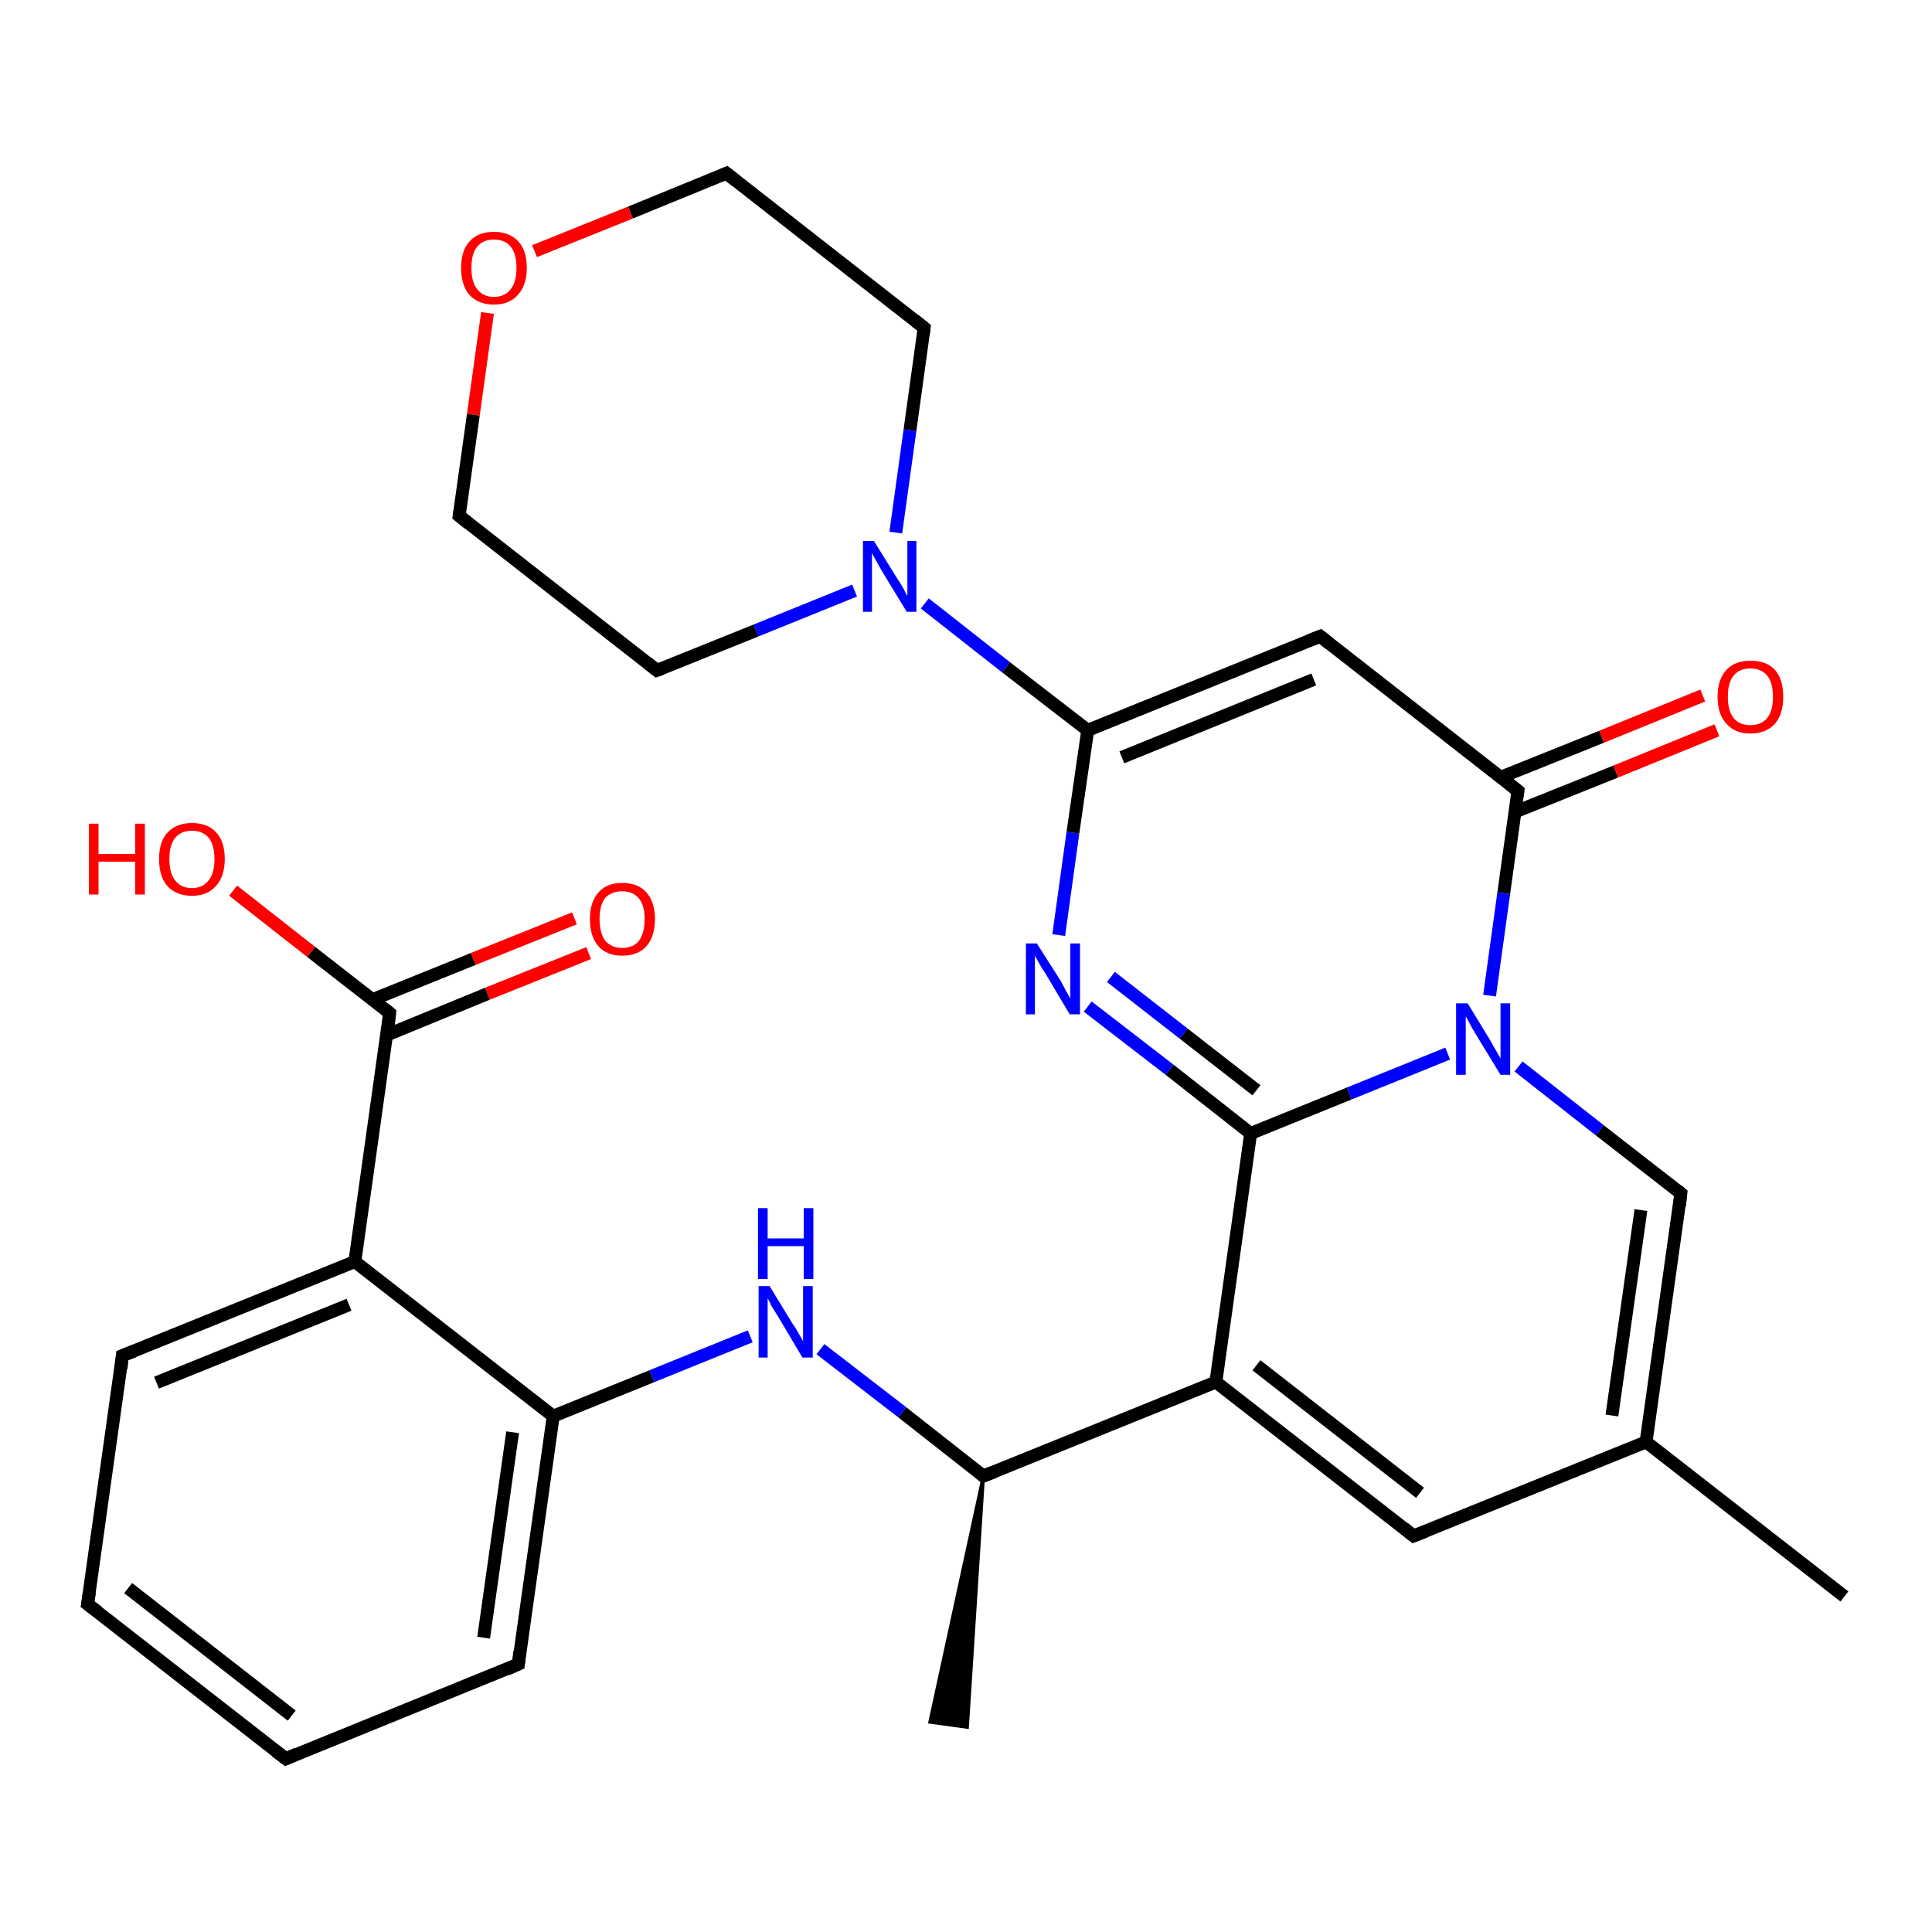 <?xml version='1.0' encoding='iso-8859-1'?>
<svg version='1.1' baseProfile='full'
              xmlns='http://www.w3.org/2000/svg'
                      xmlns:rdkit='http://www.rdkit.org/xml'
                      xmlns:xlink='http://www.w3.org/1999/xlink'
                  xml:space='preserve'
width='300px' height='300px' viewBox='0 0 300 300'>
<!-- END OF HEADER -->
<rect style='opacity:1.0;fill:#FFFFFF;stroke:none' width='300.0' height='300.0' x='0.0' y='0.0'> </rect>
<path class='bond-0 atom-1 atom-0' d='M 152.7,229.2 L 150.2,268.2 L 144.4,267.4 Z' style='fill:#000000;fill-rule:evenodd;fill-opacity:1;stroke:#000000;stroke-width:0.5px;stroke-linecap:butt;stroke-linejoin:miter;stroke-opacity:1;' />
<path class='bond-1 atom-1 atom-2' d='M 152.7,229.2 L 140.1,219.3' style='fill:none;fill-rule:evenodd;stroke:#000000;stroke-width:2.0px;stroke-linecap:butt;stroke-linejoin:miter;stroke-opacity:1' />
<path class='bond-1 atom-1 atom-2' d='M 140.1,219.3 L 127.4,209.5' style='fill:none;fill-rule:evenodd;stroke:#0000FF;stroke-width:2.0px;stroke-linecap:butt;stroke-linejoin:miter;stroke-opacity:1' />
<path class='bond-2 atom-2 atom-3' d='M 116.5,207.5 L 101.2,213.7' style='fill:none;fill-rule:evenodd;stroke:#0000FF;stroke-width:2.0px;stroke-linecap:butt;stroke-linejoin:miter;stroke-opacity:1' />
<path class='bond-2 atom-2 atom-3' d='M 101.2,213.7 L 85.9,219.9' style='fill:none;fill-rule:evenodd;stroke:#000000;stroke-width:2.0px;stroke-linecap:butt;stroke-linejoin:miter;stroke-opacity:1' />
<path class='bond-3 atom-3 atom-4' d='M 85.9,219.9 L 80.5,258.4' style='fill:none;fill-rule:evenodd;stroke:#000000;stroke-width:2.0px;stroke-linecap:butt;stroke-linejoin:miter;stroke-opacity:1' />
<path class='bond-3 atom-3 atom-4' d='M 79.6,222.4 L 75.1,254.3' style='fill:none;fill-rule:evenodd;stroke:#000000;stroke-width:2.0px;stroke-linecap:butt;stroke-linejoin:miter;stroke-opacity:1' />
<path class='bond-4 atom-4 atom-5' d='M 80.5,258.4 L 44.4,273.1' style='fill:none;fill-rule:evenodd;stroke:#000000;stroke-width:2.0px;stroke-linecap:butt;stroke-linejoin:miter;stroke-opacity:1' />
<path class='bond-5 atom-5 atom-6' d='M 44.4,273.1 L 13.6,249.1' style='fill:none;fill-rule:evenodd;stroke:#000000;stroke-width:2.0px;stroke-linecap:butt;stroke-linejoin:miter;stroke-opacity:1' />
<path class='bond-5 atom-5 atom-6' d='M 45.3,266.4 L 19.9,246.6' style='fill:none;fill-rule:evenodd;stroke:#000000;stroke-width:2.0px;stroke-linecap:butt;stroke-linejoin:miter;stroke-opacity:1' />
<path class='bond-6 atom-6 atom-7' d='M 13.6,249.1 L 19.0,210.5' style='fill:none;fill-rule:evenodd;stroke:#000000;stroke-width:2.0px;stroke-linecap:butt;stroke-linejoin:miter;stroke-opacity:1' />
<path class='bond-7 atom-7 atom-8' d='M 19.0,210.5 L 55.1,195.9' style='fill:none;fill-rule:evenodd;stroke:#000000;stroke-width:2.0px;stroke-linecap:butt;stroke-linejoin:miter;stroke-opacity:1' />
<path class='bond-7 atom-7 atom-8' d='M 24.3,214.7 L 54.2,202.6' style='fill:none;fill-rule:evenodd;stroke:#000000;stroke-width:2.0px;stroke-linecap:butt;stroke-linejoin:miter;stroke-opacity:1' />
<path class='bond-8 atom-8 atom-9' d='M 55.1,195.9 L 60.5,157.3' style='fill:none;fill-rule:evenodd;stroke:#000000;stroke-width:2.0px;stroke-linecap:butt;stroke-linejoin:miter;stroke-opacity:1' />
<path class='bond-9 atom-9 atom-10' d='M 60.5,157.3 L 48.3,147.8' style='fill:none;fill-rule:evenodd;stroke:#000000;stroke-width:2.0px;stroke-linecap:butt;stroke-linejoin:miter;stroke-opacity:1' />
<path class='bond-9 atom-9 atom-10' d='M 48.3,147.8 L 36.2,138.3' style='fill:none;fill-rule:evenodd;stroke:#FF0000;stroke-width:2.0px;stroke-linecap:butt;stroke-linejoin:miter;stroke-opacity:1' />
<path class='bond-10 atom-9 atom-11' d='M 60.1,160.7 L 75.7,154.3' style='fill:none;fill-rule:evenodd;stroke:#000000;stroke-width:2.0px;stroke-linecap:butt;stroke-linejoin:miter;stroke-opacity:1' />
<path class='bond-10 atom-9 atom-11' d='M 75.7,154.3 L 91.4,148.0' style='fill:none;fill-rule:evenodd;stroke:#FF0000;stroke-width:2.0px;stroke-linecap:butt;stroke-linejoin:miter;stroke-opacity:1' />
<path class='bond-10 atom-9 atom-11' d='M 57.9,155.2 L 73.5,148.9' style='fill:none;fill-rule:evenodd;stroke:#000000;stroke-width:2.0px;stroke-linecap:butt;stroke-linejoin:miter;stroke-opacity:1' />
<path class='bond-10 atom-9 atom-11' d='M 73.5,148.9 L 89.2,142.6' style='fill:none;fill-rule:evenodd;stroke:#FF0000;stroke-width:2.0px;stroke-linecap:butt;stroke-linejoin:miter;stroke-opacity:1' />
<path class='bond-11 atom-1 atom-12' d='M 152.7,229.2 L 188.8,214.6' style='fill:none;fill-rule:evenodd;stroke:#000000;stroke-width:2.0px;stroke-linecap:butt;stroke-linejoin:miter;stroke-opacity:1' />
<path class='bond-12 atom-12 atom-13' d='M 188.8,214.6 L 219.5,238.5' style='fill:none;fill-rule:evenodd;stroke:#000000;stroke-width:2.0px;stroke-linecap:butt;stroke-linejoin:miter;stroke-opacity:1' />
<path class='bond-12 atom-12 atom-13' d='M 195.1,212.0 L 220.5,231.8' style='fill:none;fill-rule:evenodd;stroke:#000000;stroke-width:2.0px;stroke-linecap:butt;stroke-linejoin:miter;stroke-opacity:1' />
<path class='bond-13 atom-13 atom-14' d='M 219.5,238.5 L 255.6,223.9' style='fill:none;fill-rule:evenodd;stroke:#000000;stroke-width:2.0px;stroke-linecap:butt;stroke-linejoin:miter;stroke-opacity:1' />
<path class='bond-14 atom-14 atom-15' d='M 255.6,223.9 L 286.4,247.9' style='fill:none;fill-rule:evenodd;stroke:#000000;stroke-width:2.0px;stroke-linecap:butt;stroke-linejoin:miter;stroke-opacity:1' />
<path class='bond-15 atom-14 atom-16' d='M 255.6,223.9 L 261.0,185.3' style='fill:none;fill-rule:evenodd;stroke:#000000;stroke-width:2.0px;stroke-linecap:butt;stroke-linejoin:miter;stroke-opacity:1' />
<path class='bond-15 atom-14 atom-16' d='M 250.3,219.8 L 254.8,187.9' style='fill:none;fill-rule:evenodd;stroke:#000000;stroke-width:2.0px;stroke-linecap:butt;stroke-linejoin:miter;stroke-opacity:1' />
<path class='bond-16 atom-16 atom-17' d='M 261.0,185.3 L 248.4,175.5' style='fill:none;fill-rule:evenodd;stroke:#000000;stroke-width:2.0px;stroke-linecap:butt;stroke-linejoin:miter;stroke-opacity:1' />
<path class='bond-16 atom-16 atom-17' d='M 248.4,175.5 L 235.8,165.6' style='fill:none;fill-rule:evenodd;stroke:#0000FF;stroke-width:2.0px;stroke-linecap:butt;stroke-linejoin:miter;stroke-opacity:1' />
<path class='bond-17 atom-17 atom-18' d='M 224.8,163.6 L 209.5,169.8' style='fill:none;fill-rule:evenodd;stroke:#0000FF;stroke-width:2.0px;stroke-linecap:butt;stroke-linejoin:miter;stroke-opacity:1' />
<path class='bond-17 atom-17 atom-18' d='M 209.5,169.8 L 194.2,176.0' style='fill:none;fill-rule:evenodd;stroke:#000000;stroke-width:2.0px;stroke-linecap:butt;stroke-linejoin:miter;stroke-opacity:1' />
<path class='bond-18 atom-18 atom-19' d='M 194.2,176.0 L 181.6,166.1' style='fill:none;fill-rule:evenodd;stroke:#000000;stroke-width:2.0px;stroke-linecap:butt;stroke-linejoin:miter;stroke-opacity:1' />
<path class='bond-18 atom-18 atom-19' d='M 181.6,166.1 L 168.9,156.3' style='fill:none;fill-rule:evenodd;stroke:#0000FF;stroke-width:2.0px;stroke-linecap:butt;stroke-linejoin:miter;stroke-opacity:1' />
<path class='bond-18 atom-18 atom-19' d='M 195.1,169.3 L 183.8,160.5' style='fill:none;fill-rule:evenodd;stroke:#000000;stroke-width:2.0px;stroke-linecap:butt;stroke-linejoin:miter;stroke-opacity:1' />
<path class='bond-18 atom-18 atom-19' d='M 183.8,160.5 L 172.5,151.7' style='fill:none;fill-rule:evenodd;stroke:#0000FF;stroke-width:2.0px;stroke-linecap:butt;stroke-linejoin:miter;stroke-opacity:1' />
<path class='bond-19 atom-19 atom-20' d='M 164.4,145.2 L 166.6,129.3' style='fill:none;fill-rule:evenodd;stroke:#0000FF;stroke-width:2.0px;stroke-linecap:butt;stroke-linejoin:miter;stroke-opacity:1' />
<path class='bond-19 atom-19 atom-20' d='M 166.6,129.3 L 168.9,113.4' style='fill:none;fill-rule:evenodd;stroke:#000000;stroke-width:2.0px;stroke-linecap:butt;stroke-linejoin:miter;stroke-opacity:1' />
<path class='bond-20 atom-20 atom-21' d='M 168.9,113.4 L 205.0,98.8' style='fill:none;fill-rule:evenodd;stroke:#000000;stroke-width:2.0px;stroke-linecap:butt;stroke-linejoin:miter;stroke-opacity:1' />
<path class='bond-20 atom-20 atom-21' d='M 174.2,117.6 L 204.0,105.5' style='fill:none;fill-rule:evenodd;stroke:#000000;stroke-width:2.0px;stroke-linecap:butt;stroke-linejoin:miter;stroke-opacity:1' />
<path class='bond-21 atom-21 atom-22' d='M 205.0,98.8 L 235.7,122.8' style='fill:none;fill-rule:evenodd;stroke:#000000;stroke-width:2.0px;stroke-linecap:butt;stroke-linejoin:miter;stroke-opacity:1' />
<path class='bond-22 atom-22 atom-23' d='M 235.2,126.1 L 250.9,119.8' style='fill:none;fill-rule:evenodd;stroke:#000000;stroke-width:2.0px;stroke-linecap:butt;stroke-linejoin:miter;stroke-opacity:1' />
<path class='bond-22 atom-22 atom-23' d='M 250.9,119.8 L 266.6,113.4' style='fill:none;fill-rule:evenodd;stroke:#FF0000;stroke-width:2.0px;stroke-linecap:butt;stroke-linejoin:miter;stroke-opacity:1' />
<path class='bond-22 atom-22 atom-23' d='M 233.0,120.7 L 248.7,114.4' style='fill:none;fill-rule:evenodd;stroke:#000000;stroke-width:2.0px;stroke-linecap:butt;stroke-linejoin:miter;stroke-opacity:1' />
<path class='bond-22 atom-22 atom-23' d='M 248.7,114.4 L 264.4,108.0' style='fill:none;fill-rule:evenodd;stroke:#FF0000;stroke-width:2.0px;stroke-linecap:butt;stroke-linejoin:miter;stroke-opacity:1' />
<path class='bond-23 atom-20 atom-24' d='M 168.9,113.4 L 156.2,103.6' style='fill:none;fill-rule:evenodd;stroke:#000000;stroke-width:2.0px;stroke-linecap:butt;stroke-linejoin:miter;stroke-opacity:1' />
<path class='bond-23 atom-20 atom-24' d='M 156.2,103.6 L 143.6,93.7' style='fill:none;fill-rule:evenodd;stroke:#0000FF;stroke-width:2.0px;stroke-linecap:butt;stroke-linejoin:miter;stroke-opacity:1' />
<path class='bond-24 atom-24 atom-25' d='M 139.1,82.7 L 141.3,66.8' style='fill:none;fill-rule:evenodd;stroke:#0000FF;stroke-width:2.0px;stroke-linecap:butt;stroke-linejoin:miter;stroke-opacity:1' />
<path class='bond-24 atom-24 atom-25' d='M 141.3,66.8 L 143.5,50.9' style='fill:none;fill-rule:evenodd;stroke:#000000;stroke-width:2.0px;stroke-linecap:butt;stroke-linejoin:miter;stroke-opacity:1' />
<path class='bond-25 atom-25 atom-26' d='M 143.5,50.9 L 112.8,26.9' style='fill:none;fill-rule:evenodd;stroke:#000000;stroke-width:2.0px;stroke-linecap:butt;stroke-linejoin:miter;stroke-opacity:1' />
<path class='bond-26 atom-26 atom-27' d='M 112.8,26.9 L 97.9,33.0' style='fill:none;fill-rule:evenodd;stroke:#000000;stroke-width:2.0px;stroke-linecap:butt;stroke-linejoin:miter;stroke-opacity:1' />
<path class='bond-26 atom-26 atom-27' d='M 97.9,33.0 L 83.0,39.0' style='fill:none;fill-rule:evenodd;stroke:#FF0000;stroke-width:2.0px;stroke-linecap:butt;stroke-linejoin:miter;stroke-opacity:1' />
<path class='bond-27 atom-27 atom-28' d='M 75.7,48.6 L 73.5,64.4' style='fill:none;fill-rule:evenodd;stroke:#FF0000;stroke-width:2.0px;stroke-linecap:butt;stroke-linejoin:miter;stroke-opacity:1' />
<path class='bond-27 atom-27 atom-28' d='M 73.5,64.4 L 71.3,80.1' style='fill:none;fill-rule:evenodd;stroke:#000000;stroke-width:2.0px;stroke-linecap:butt;stroke-linejoin:miter;stroke-opacity:1' />
<path class='bond-28 atom-28 atom-29' d='M 71.3,80.1 L 102.0,104.1' style='fill:none;fill-rule:evenodd;stroke:#000000;stroke-width:2.0px;stroke-linecap:butt;stroke-linejoin:miter;stroke-opacity:1' />
<path class='bond-29 atom-8 atom-3' d='M 55.1,195.9 L 85.9,219.9' style='fill:none;fill-rule:evenodd;stroke:#000000;stroke-width:2.0px;stroke-linecap:butt;stroke-linejoin:miter;stroke-opacity:1' />
<path class='bond-30 atom-18 atom-12' d='M 194.2,176.0 L 188.8,214.6' style='fill:none;fill-rule:evenodd;stroke:#000000;stroke-width:2.0px;stroke-linecap:butt;stroke-linejoin:miter;stroke-opacity:1' />
<path class='bond-31 atom-29 atom-24' d='M 102.0,104.1 L 117.4,97.9' style='fill:none;fill-rule:evenodd;stroke:#000000;stroke-width:2.0px;stroke-linecap:butt;stroke-linejoin:miter;stroke-opacity:1' />
<path class='bond-31 atom-29 atom-24' d='M 117.4,97.9 L 132.7,91.7' style='fill:none;fill-rule:evenodd;stroke:#0000FF;stroke-width:2.0px;stroke-linecap:butt;stroke-linejoin:miter;stroke-opacity:1' />
<path class='bond-32 atom-22 atom-17' d='M 235.7,122.8 L 233.5,138.7' style='fill:none;fill-rule:evenodd;stroke:#000000;stroke-width:2.0px;stroke-linecap:butt;stroke-linejoin:miter;stroke-opacity:1' />
<path class='bond-32 atom-22 atom-17' d='M 233.5,138.7 L 231.3,154.6' style='fill:none;fill-rule:evenodd;stroke:#0000FF;stroke-width:2.0px;stroke-linecap:butt;stroke-linejoin:miter;stroke-opacity:1' />
<path d='M 152.1,228.7 L 152.7,229.2 L 154.5,228.5' style='fill:none;stroke:#000000;stroke-width:2.0px;stroke-linecap:butt;stroke-linejoin:miter;stroke-opacity:1;' />
<path d='M 80.7,256.5 L 80.5,258.4 L 78.7,259.2' style='fill:none;stroke:#000000;stroke-width:2.0px;stroke-linecap:butt;stroke-linejoin:miter;stroke-opacity:1;' />
<path d='M 46.2,272.3 L 44.4,273.1 L 42.8,271.9' style='fill:none;stroke:#000000;stroke-width:2.0px;stroke-linecap:butt;stroke-linejoin:miter;stroke-opacity:1;' />
<path d='M 15.2,250.3 L 13.6,249.1 L 13.9,247.2' style='fill:none;stroke:#000000;stroke-width:2.0px;stroke-linecap:butt;stroke-linejoin:miter;stroke-opacity:1;' />
<path d='M 18.8,212.5 L 19.0,210.5 L 20.8,209.8' style='fill:none;stroke:#000000;stroke-width:2.0px;stroke-linecap:butt;stroke-linejoin:miter;stroke-opacity:1;' />
<path d='M 60.3,159.2 L 60.5,157.3 L 59.9,156.8' style='fill:none;stroke:#000000;stroke-width:2.0px;stroke-linecap:butt;stroke-linejoin:miter;stroke-opacity:1;' />
<path d='M 218.0,237.3 L 219.5,238.5 L 221.3,237.8' style='fill:none;stroke:#000000;stroke-width:2.0px;stroke-linecap:butt;stroke-linejoin:miter;stroke-opacity:1;' />
<path d='M 260.8,187.2 L 261.0,185.3 L 260.4,184.8' style='fill:none;stroke:#000000;stroke-width:2.0px;stroke-linecap:butt;stroke-linejoin:miter;stroke-opacity:1;' />
<path d='M 203.2,99.5 L 205.0,98.8 L 206.5,100.0' style='fill:none;stroke:#000000;stroke-width:2.0px;stroke-linecap:butt;stroke-linejoin:miter;stroke-opacity:1;' />
<path d='M 234.2,121.6 L 235.7,122.8 L 235.6,123.6' style='fill:none;stroke:#000000;stroke-width:2.0px;stroke-linecap:butt;stroke-linejoin:miter;stroke-opacity:1;' />
<path d='M 143.4,51.7 L 143.5,50.9 L 142.0,49.7' style='fill:none;stroke:#000000;stroke-width:2.0px;stroke-linecap:butt;stroke-linejoin:miter;stroke-opacity:1;' />
<path d='M 114.3,28.1 L 112.8,26.9 L 112.1,27.2' style='fill:none;stroke:#000000;stroke-width:2.0px;stroke-linecap:butt;stroke-linejoin:miter;stroke-opacity:1;' />
<path d='M 71.4,79.4 L 71.3,80.1 L 72.8,81.3' style='fill:none;stroke:#000000;stroke-width:2.0px;stroke-linecap:butt;stroke-linejoin:miter;stroke-opacity:1;' />
<path d='M 100.5,102.9 L 102.0,104.1 L 102.8,103.8' style='fill:none;stroke:#000000;stroke-width:2.0px;stroke-linecap:butt;stroke-linejoin:miter;stroke-opacity:1;' />
<path class='atom-2' d='M 119.5 199.7
L 123.1 205.6
Q 123.5 206.1, 124.1 207.2
Q 124.7 208.2, 124.7 208.3
L 124.7 199.7
L 126.2 199.7
L 126.2 210.8
L 124.6 210.8
L 120.8 204.4
Q 120.3 203.6, 119.8 202.8
Q 119.4 201.9, 119.2 201.6
L 119.2 210.8
L 117.8 210.8
L 117.8 199.7
L 119.5 199.7
' fill='#0000FF'/>
<path class='atom-2' d='M 117.7 187.6
L 119.2 187.6
L 119.2 192.3
L 124.8 192.3
L 124.8 187.6
L 126.3 187.6
L 126.3 198.6
L 124.8 198.6
L 124.8 193.5
L 119.2 193.5
L 119.2 198.6
L 117.7 198.6
L 117.7 187.6
' fill='#0000FF'/>
<path class='atom-10' d='M 13.8 127.9
L 15.3 127.9
L 15.3 132.6
L 21.0 132.6
L 21.0 127.9
L 22.5 127.9
L 22.5 138.9
L 21.0 138.9
L 21.0 133.8
L 15.3 133.8
L 15.3 138.9
L 13.8 138.9
L 13.8 127.9
' fill='#FF0000'/>
<path class='atom-10' d='M 24.7 133.4
Q 24.7 130.7, 26.0 129.3
Q 27.4 127.8, 29.8 127.8
Q 32.3 127.8, 33.6 129.3
Q 34.9 130.7, 34.9 133.4
Q 34.9 136.1, 33.5 137.6
Q 32.2 139.1, 29.8 139.1
Q 27.4 139.1, 26.0 137.6
Q 24.7 136.1, 24.7 133.4
M 29.8 137.9
Q 31.5 137.9, 32.4 136.7
Q 33.3 135.6, 33.3 133.4
Q 33.3 131.2, 32.4 130.1
Q 31.5 129.0, 29.8 129.0
Q 28.1 129.0, 27.2 130.1
Q 26.3 131.2, 26.3 133.4
Q 26.3 135.6, 27.2 136.7
Q 28.1 137.9, 29.8 137.9
' fill='#FF0000'/>
<path class='atom-11' d='M 91.6 142.7
Q 91.6 140.1, 92.9 138.6
Q 94.2 137.1, 96.6 137.1
Q 99.1 137.1, 100.4 138.6
Q 101.7 140.1, 101.7 142.7
Q 101.7 145.4, 100.4 146.9
Q 99.1 148.4, 96.6 148.4
Q 94.2 148.4, 92.9 146.9
Q 91.6 145.4, 91.6 142.7
M 96.6 147.2
Q 98.3 147.2, 99.2 146.1
Q 100.1 144.9, 100.1 142.7
Q 100.1 140.6, 99.2 139.5
Q 98.3 138.4, 96.6 138.4
Q 95.0 138.4, 94.0 139.4
Q 93.1 140.5, 93.1 142.7
Q 93.1 144.9, 94.0 146.1
Q 95.0 147.2, 96.6 147.2
' fill='#FF0000'/>
<path class='atom-17' d='M 227.9 155.8
L 231.5 161.7
Q 231.8 162.3, 232.4 163.3
Q 233.0 164.3, 233.0 164.4
L 233.0 155.8
L 234.5 155.8
L 234.5 166.9
L 233.0 166.9
L 229.1 160.5
Q 228.6 159.7, 228.2 158.9
Q 227.7 158.0, 227.6 157.8
L 227.6 166.9
L 226.1 166.9
L 226.1 155.8
L 227.9 155.8
' fill='#0000FF'/>
<path class='atom-19' d='M 161.0 146.5
L 164.7 152.3
Q 165.0 152.9, 165.6 154.0
Q 166.2 155.0, 166.2 155.1
L 166.2 146.5
L 167.7 146.5
L 167.7 157.5
L 166.1 157.5
L 162.3 151.1
Q 161.8 150.4, 161.3 149.5
Q 160.9 148.7, 160.7 148.4
L 160.7 157.5
L 159.3 157.5
L 159.3 146.5
L 161.0 146.5
' fill='#0000FF'/>
<path class='atom-23' d='M 266.7 108.2
Q 266.7 105.5, 268.1 104.0
Q 269.4 102.6, 271.8 102.6
Q 274.3 102.6, 275.6 104.0
Q 276.9 105.5, 276.9 108.2
Q 276.9 110.9, 275.6 112.4
Q 274.2 113.9, 271.8 113.9
Q 269.4 113.9, 268.1 112.4
Q 266.7 110.9, 266.7 108.2
M 271.8 112.6
Q 273.5 112.6, 274.4 111.5
Q 275.3 110.4, 275.3 108.2
Q 275.3 106.0, 274.4 104.9
Q 273.5 103.8, 271.8 103.8
Q 270.1 103.8, 269.2 104.9
Q 268.3 106.0, 268.3 108.2
Q 268.3 110.4, 269.2 111.5
Q 270.1 112.6, 271.8 112.6
' fill='#FF0000'/>
<path class='atom-24' d='M 135.7 84.0
L 139.3 89.8
Q 139.7 90.4, 140.3 91.4
Q 140.8 92.5, 140.9 92.5
L 140.9 84.0
L 142.3 84.0
L 142.3 95.0
L 140.8 95.0
L 136.9 88.6
Q 136.5 87.9, 136.0 87.0
Q 135.5 86.1, 135.4 85.9
L 135.4 95.0
L 134.0 95.0
L 134.0 84.0
L 135.7 84.0
' fill='#0000FF'/>
<path class='atom-27' d='M 71.6 41.6
Q 71.6 38.9, 72.9 37.5
Q 74.2 36.0, 76.7 36.0
Q 79.1 36.0, 80.5 37.5
Q 81.8 38.9, 81.8 41.6
Q 81.8 44.3, 80.4 45.8
Q 79.1 47.3, 76.7 47.3
Q 74.3 47.3, 72.9 45.8
Q 71.6 44.3, 71.6 41.6
M 76.7 46.1
Q 78.4 46.1, 79.3 44.9
Q 80.2 43.8, 80.2 41.6
Q 80.2 39.4, 79.3 38.3
Q 78.4 37.2, 76.7 37.2
Q 75.0 37.2, 74.1 38.3
Q 73.2 39.4, 73.2 41.6
Q 73.2 43.8, 74.1 44.9
Q 75.0 46.1, 76.7 46.1
' fill='#FF0000'/>
</svg>
